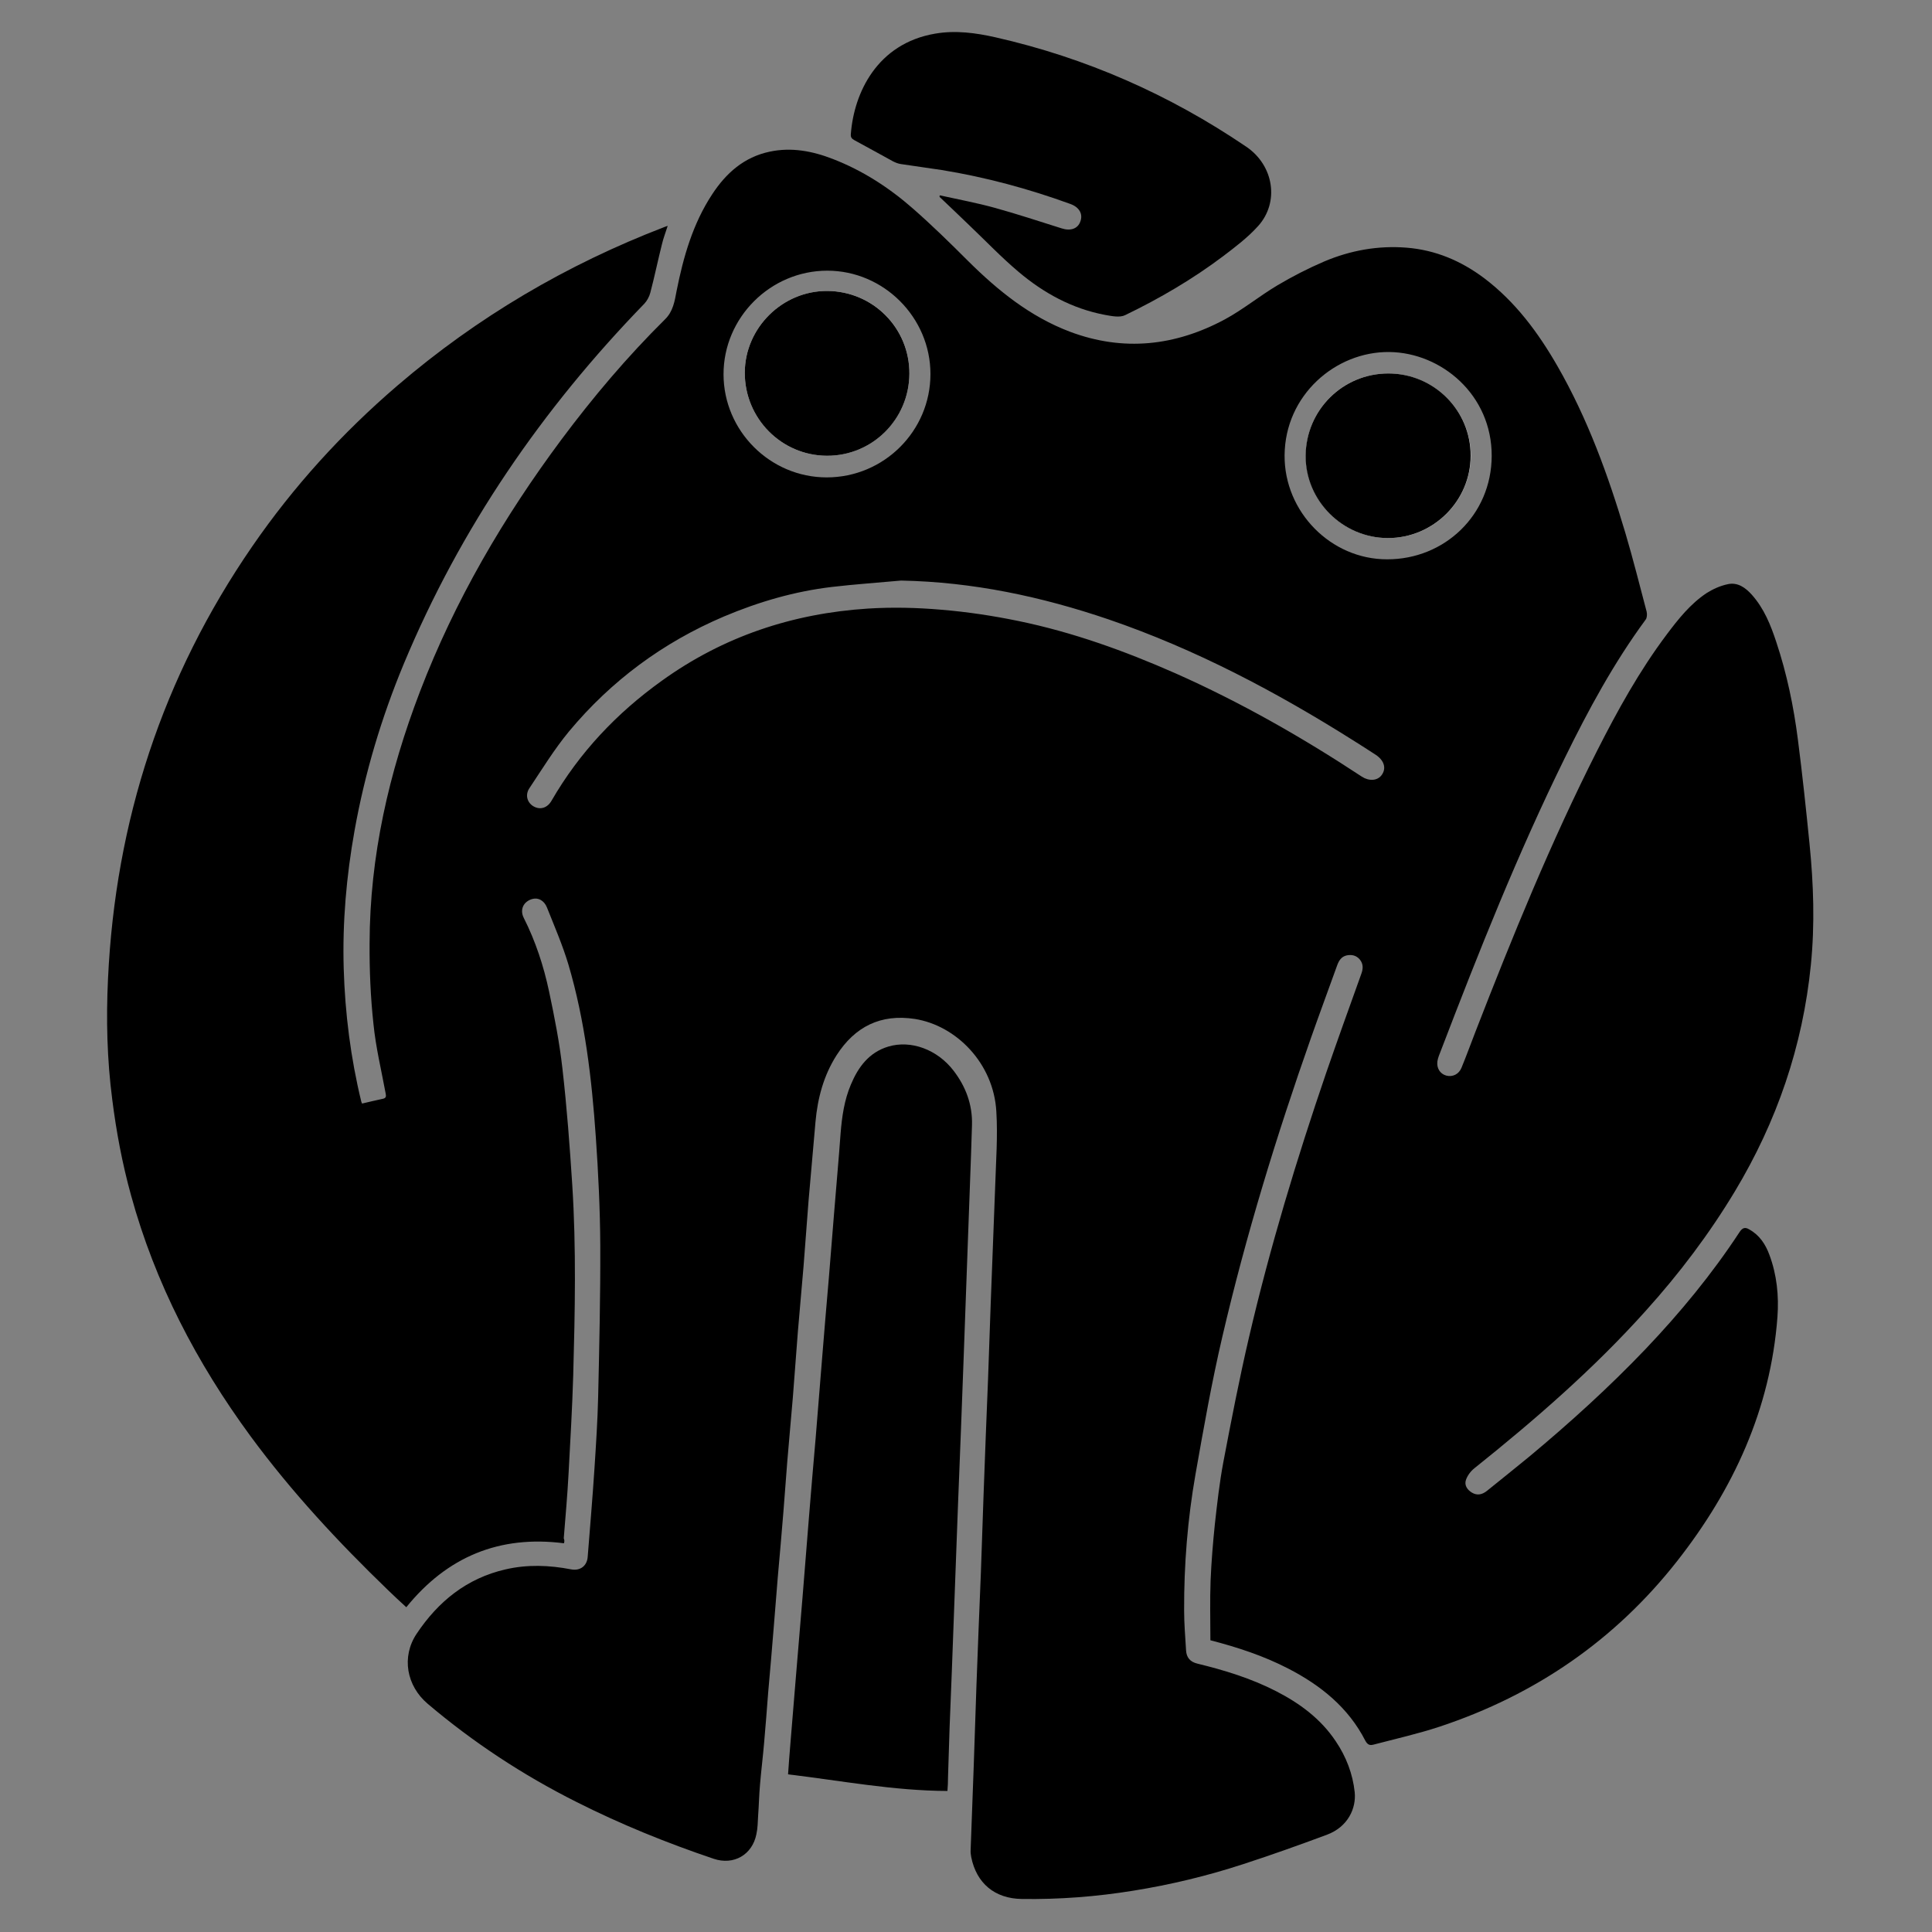 <?xml version="1.0" encoding="utf-8"?>
<!-- Generator: Adobe Illustrator 22.1.0, SVG Export Plug-In . SVG Version: 6.00 Build 0)  -->
<svg version="1.1" id="Layer_1" xmlns="http://www.w3.org/2000/svg" xmlns:xlink="http://www.w3.org/1999/xlink" x="0px" y="0px"
	 viewBox="0 0 1000 1000" style="enable-background:new 0 0 1000 1000;" xml:space="preserve">
<rect x="0" y="0" width="1000" height="1000" fill="#808080" stroke="none"/>
<style type="text/css">
	.st0{fill:#FFFFFF;}
</style>
<g>
	<path d="M291.9,798.8c-33.4-4.3-60.5,7-81.6,33.1c-3.3-3-6.4-5.9-9.5-8.9c-25.7-24.8-49.9-50.8-71.1-79.6
		c-27.9-38-49.4-79.2-61.9-124.8c-4.5-16.3-7.6-32.8-9.7-49.5c-2.7-20.7-3.2-41.6-2.2-62.4c3.8-81.6,28.2-156.4,74.6-223.8
		c21.4-31.1,46.6-58.8,75.3-83.4c41.3-35.4,87.4-62.5,138.1-82c0.4-0.1,0.7-0.3,1.7-0.6c-1.1,3.5-2.3,6.5-3,9.6
		c-2.1,8.3-3.8,16.7-6,25c-0.5,2-1.7,4.2-3.1,5.7c-52.9,54.5-95.2,116.1-124.5,186.4c-11.6,27.9-20.2,56.7-25.5,86.4
		c-4.2,23.5-6.3,47.3-5.6,71.3c0.7,23.3,3.6,46.3,9.1,68.9c0.1,0.3,0.2,0.6,0.4,1c3.7-0.9,7.3-1.7,10.9-2.5c1.6-0.4,1.6-1.3,1.3-2.8
		c-2.2-11.9-5.1-23.8-6.3-35.9c-1.5-13.8-2.1-27.8-2-41.8c0.1-45.1,10-88.3,26.1-130.3c18-47,43.2-90.1,73.2-130.4
		c16.4-22,34.1-42.9,53.6-62.2c4.2-4.1,5-9.4,6-14.7c3.5-17.6,8.4-34.8,18.4-50c7.2-11,16.5-19.3,29.8-22.1
		c11.3-2.4,22.2-0.3,32.7,3.8c15.5,6,29.2,14.9,41.6,25.8c9.8,8.6,19.1,17.7,28.3,26.9c15.5,15.4,32.2,28.9,52.8,36.7
		c27.7,10.4,54.5,7.4,80.2-6.4c9.4-5.1,17.8-12,27-17.5c7.9-4.7,16.1-8.9,24.5-12.5c13.5-5.7,27.8-8.3,42.6-7.1
		c14.9,1.2,28.1,6.8,40,15.7c16.3,12.3,28.1,28.3,38.1,45.7c15.6,27.2,26.2,56.4,35.1,86.3c4,13.5,7.4,27.1,11,40.7
		c0.3,1.3,0.2,3.2-0.5,4.1c-16.5,22.4-29.7,46.8-41.9,71.7c-24.2,49.2-44.5,100.2-64.1,151.4c-0.7,1.8-1.5,3.6-1.8,5.5
		c-0.5,3.6,1.4,6.5,4.5,7.4c3.3,0.9,6.6-0.6,8-4.1c2.5-6.1,4.8-12.4,7.2-18.6c19.1-49.2,39-98.1,62.9-145.3
		c10.6-20.9,21.9-41.4,36.1-60.3c6-8,12.2-15.8,20.6-21.4c3.3-2.1,7.1-3.8,10.9-4.6c5.2-1.2,9.3,1.8,12.6,5.5
		c6.3,7.1,9.7,15.6,12.6,24.4c5.5,16.5,9,33.4,11.2,50.6c2.3,17.9,4.2,35.8,6,53.8c2.1,20.9,2.8,41.8,0.7,62.7
		c-4.2,42.1-17.6,81.1-39.3,117.2c-13.3,22.1-28.8,42.6-46.1,61.8c-27,30.1-57.3,56.4-88.8,81.6c-1.9,1.5-3.5,3.7-4.3,5.9
		c-1,2.8,0.6,5.2,3.1,6.7c2.7,1.6,5.3,1,7.7-0.9c7.3-5.9,14.7-11.8,22-17.8c21-17.5,41.2-35.8,60.1-55.6
		c17.9-18.8,34.4-38.8,48.7-60.6c1.6-2.4,3-2.6,5.1-1.3c5.2,2.9,8.3,7.6,10.3,13c3.9,10.4,5,21.3,4.2,32.3
		c-3.6,47.7-22.8,89.2-51.9,126.3c-32.2,41-73.5,69.3-122.9,85.7c-11.2,3.7-22.8,6.3-34.2,9.3c-1.9,0.5-3.1,0.2-4.3-2
		c-8.8-17.2-23.1-28.7-40-37.4c-12.6-6.5-25.9-10.9-40.2-14.6c0-10.3-0.3-20.6,0.1-30.9c0.4-9.7,1.2-19.4,2.2-29.1
		c1.2-10.8,2.4-21.6,4.4-32.2c4.1-21.6,8.3-43.3,13.3-64.7c10.8-46.4,24.6-92,40-137c5.9-17.1,12-34,18.1-51c1-2.7,1.1-5.2-0.8-7.5
		c-1.8-2.1-4.1-2.6-6.7-2.1c-2.8,0.6-4.1,2.7-5,5.2c-4.5,12.5-9.1,24.9-13.5,37.4c-17.9,50.8-33.7,102.3-45.9,154.7
		c-5.5,23.5-9.7,47.4-13.9,71.2c-4.1,23.3-6,46.9-5.9,70.6c0,6.9,0.6,13.7,1,20.6c0.2,3.7,2.1,6,5.9,6.9c14,3.4,27.7,7.6,40.6,14.2
		c12.3,6.3,23.2,14.3,31,26c5.4,8,8.8,16.9,9.8,26.4c0.8,8.2-3.4,17.9-14.5,22c-14.3,5.3-28.5,10.4-43,15.1
		c-18.6,6.1-37.7,10.7-57,13.8c-19.1,3.1-38.5,4.6-57.9,4.3c-13.9-0.2-23.4-8.1-26.1-21.7c-0.2-1.2-0.4-2.4-0.3-3.7
		c0.5-14.5,1.1-28.9,1.6-43.4c0.5-13.8,0.9-27.7,1.4-41.5c0.7-19.5,1.5-39,2.3-58.5c0.5-13.5,0.9-27.1,1.4-40.6
		c0.7-19.8,1.5-39.6,2.3-59.4c0.5-13.2,0.9-26.5,1.4-39.7c0.7-20.1,1.6-40.2,2.3-60.3c0.4-12.9,1.4-25.9,0.6-38.8
		c-1.4-24.9-20.7-44.5-42.2-47.9c-17.7-2.7-31,4-40.5,18.8c-6.7,10.5-9.8,22.2-10.9,34.4c-1.2,13.7-2.4,27.3-3.6,41
		c-0.9,11.3-1.7,22.7-2.6,34c-0.9,11.1-2,22.2-2.9,33.4c-0.9,11.3-1.7,22.7-2.6,34c-0.9,11.1-2,22.2-2.9,33.4
		c-0.7,8.7-1.3,17.4-2,26c-0.9,11.2-1.9,22.5-2.9,33.7c-0.7,8.7-1.4,17.4-2.1,26c-0.9,11.3-1.9,22.7-2.9,34
		c-0.7,8.7-1.3,17.4-2.1,26c-0.6,7.1-1.5,14.2-2.1,21.4c-0.5,5.5-0.6,11-1,16.4c-0.2,3.2-0.2,6.4-0.9,9.5
		c-2.1,10.6-11.7,16.2-22.1,12.7c-24.3-8.2-48-17.8-71-29.4c-27.7-13.9-53.4-30.8-77-50.8c-11-9.3-13.7-24.3-5.8-36.2
		c11.2-16.8,26-28.8,46.1-33.4c11.2-2.6,22.6-2.2,33.9,0c4.7,0.9,8.3-1.8,8.6-6.6c1.2-15.2,2.5-30.4,3.5-45.7
		c0.8-12.3,1.6-24.6,1.9-36.9c0.6-26.2,1.2-52.4,1.1-78.5c-0.1-18.7-1-37.3-2.3-56c-2.1-30.2-5.6-60.3-14.2-89.4
		c-3-10-7.2-19.7-11.1-29.5c-1.5-3.7-4.6-5.2-7.5-4.4c-4.6,1.2-6.7,5.5-4.5,9.8c6.1,12.1,10.3,24.9,13.1,38.1
		c2.8,13.2,5.4,26.4,6.9,39.8c2.3,20,3.8,40.2,5.1,60.3c2.1,32.8,1.4,65.7,0.5,98.5c-0.5,16.9-1.5,33.8-2.4,50.7
		c-0.6,11.3-1.6,22.5-2.5,33.7C292.3,797.5,292.1,797.9,291.9,798.8z M466.4,300.5c-11.9,1.1-23.9,1.9-35.8,3.3
		c-19.4,2.3-37.9,7.7-55.9,15.3c-31.5,13.4-58.3,33.2-80.2,59.5c-7.6,9.2-13.9,19.5-20.5,29.4c-2.4,3.6-1,7.7,2.4,9.5
		c3.4,1.8,7,0.6,9.1-3.1c14.4-24.9,33.7-45.3,57-62c31.9-23,67.8-34.9,106.7-37.4c12.6-0.8,25.5-0.5,38.1,0.6
		c13.3,1.1,26.6,3.1,39.7,5.8c28.2,5.8,55.1,15.5,81.4,27.1c33.8,15,65.7,33.2,96.5,53.5c3.5,2.3,8.2,2.4,10.5-1.2
		c2.2-3.4,0.9-7.3-3.3-10.1c-3.8-2.5-7.6-4.9-11.4-7.3c-40.1-25.3-81.9-47.4-126.9-62.8C539.1,308.8,503.5,301.2,466.4,300.5z
		 M664.9,235.7c-0.2,29.2,23.9,53.8,53,53.8c29.7,0.1,54.1-22.9,54.2-53.5c0.1-31.6-26-53.5-53-53.8
		C691.3,181.9,665.1,204.5,664.9,235.7z M427.9,247.1c29.6,0,53.7-24,53.7-53.5c0-29.3-24.2-53.5-53.4-53.5
		c-29.4,0-53.7,24.2-53.7,53.6C374.5,223,398.6,247.1,427.9,247.1z"/>
	<path d="M490.4,927c-27.9-0.1-54.9-5.3-82.5-8.6c0.4-5.2,0.7-10.5,1.2-15.8c0.9-11.3,1.9-22.7,2.8-34c1.2-14,2.3-28,3.5-42
		c1.1-13.7,2.2-27.4,3.3-41.1c1.1-13.8,2.3-27.6,3.5-41.4c1.1-13.6,2.2-27.2,3.3-40.8c1.1-13.9,2.3-27.8,3.5-41.7
		c0.9-11.1,1.8-22.3,2.7-33.4c1.1-13.9,2.4-27.8,3.4-41.7c0.7-8.6,1.9-17.1,5.3-25.1c3.8-9.1,9.4-16.7,19.4-19.7
		c11.7-3.5,25.3,1.5,33.7,12.4c6.4,8.3,9.9,17.7,9.6,28.2c-0.6,20.7-1.5,41.4-2.2,62.2c-0.7,19.3-1.4,38.6-2.1,57.9
		c-0.9,25.1-1.9,50.3-2.9,75.4c-0.7,18.9-1.4,37.8-2.1,56.6c-0.7,20-1.5,40-2.3,60c-0.3,8.4-0.5,16.8-0.8,25.2
		C490.7,922,490.6,924.5,490.4,927z"/>
	<path d="M486.4,101.1c9.5,2.1,19.2,3.9,28.6,6.5c11.6,3.2,23,7,34.5,10.6c4.6,1.5,8.4,0.2,9.7-3.6c1.4-3.8-0.5-7.3-5.1-9
		c-21.7-7.9-43.9-13.9-66.7-17.6c-7.1-1.1-14.1-2-21.2-3.1c-1.4-0.2-2.8-0.8-4-1.4c-6.6-3.6-13.2-7.3-19.9-10.9
		c-1.5-0.8-2.1-1.6-1.9-3.3c1.6-21.1,13.5-46.8,43.7-51.9c10.5-1.8,20.9-0.4,31.1,1.9C562,29.9,605.2,48.9,645,75.9
		c14.4,9.7,17.3,28.8,6.2,41.1c-5.3,5.9-11.8,10.8-18.1,15.6c-15.8,11.9-32.9,21.9-50.7,30.5c-2.8,1.4-7,0.5-10.4-0.1
		c-17-3.2-31.8-11.3-44.8-22.3c-8.9-7.5-17-16-25.5-24.1c-5.1-4.9-10.2-9.8-15.4-14.7C486.3,101.6,486.4,101.4,486.4,101.1z"/>
	<path class="st0" d="M718.6,193.3c-23.6,0-42.6,18.8-42.7,42.5c-0.1,23.3,19.2,42.7,42.6,42.7c23.5,0,42.7-19.2,42.8-42.6
		C761.3,212.4,742.2,193.4,718.6,193.3z"/>
	<path class="st0" d="M470.7,193.4c0.1-23.6-18.7-42.6-42.4-42.8c-23.2-0.2-42.7,19-42.8,42.2c-0.1,23.7,18.9,43,42.5,43.1
		C451.4,236,470.6,217,470.7,193.4z"/>
	<path d="M718.6,193.3c23.6,0,42.7,19.1,42.6,42.6c0,23.4-19.3,42.6-42.8,42.6c-23.4,0-42.8-19.4-42.6-42.7
		C676,212.2,695,193.3,718.6,193.3z"/>
	<path d="M470.7,193.4c-0.1,23.6-19.2,42.6-42.7,42.5c-23.6-0.1-42.6-19.4-42.5-43.1c0.1-23.2,19.6-42.4,42.8-42.2
		C451.9,150.8,470.8,169.8,470.7,193.4z"/>
</g>
</svg>
